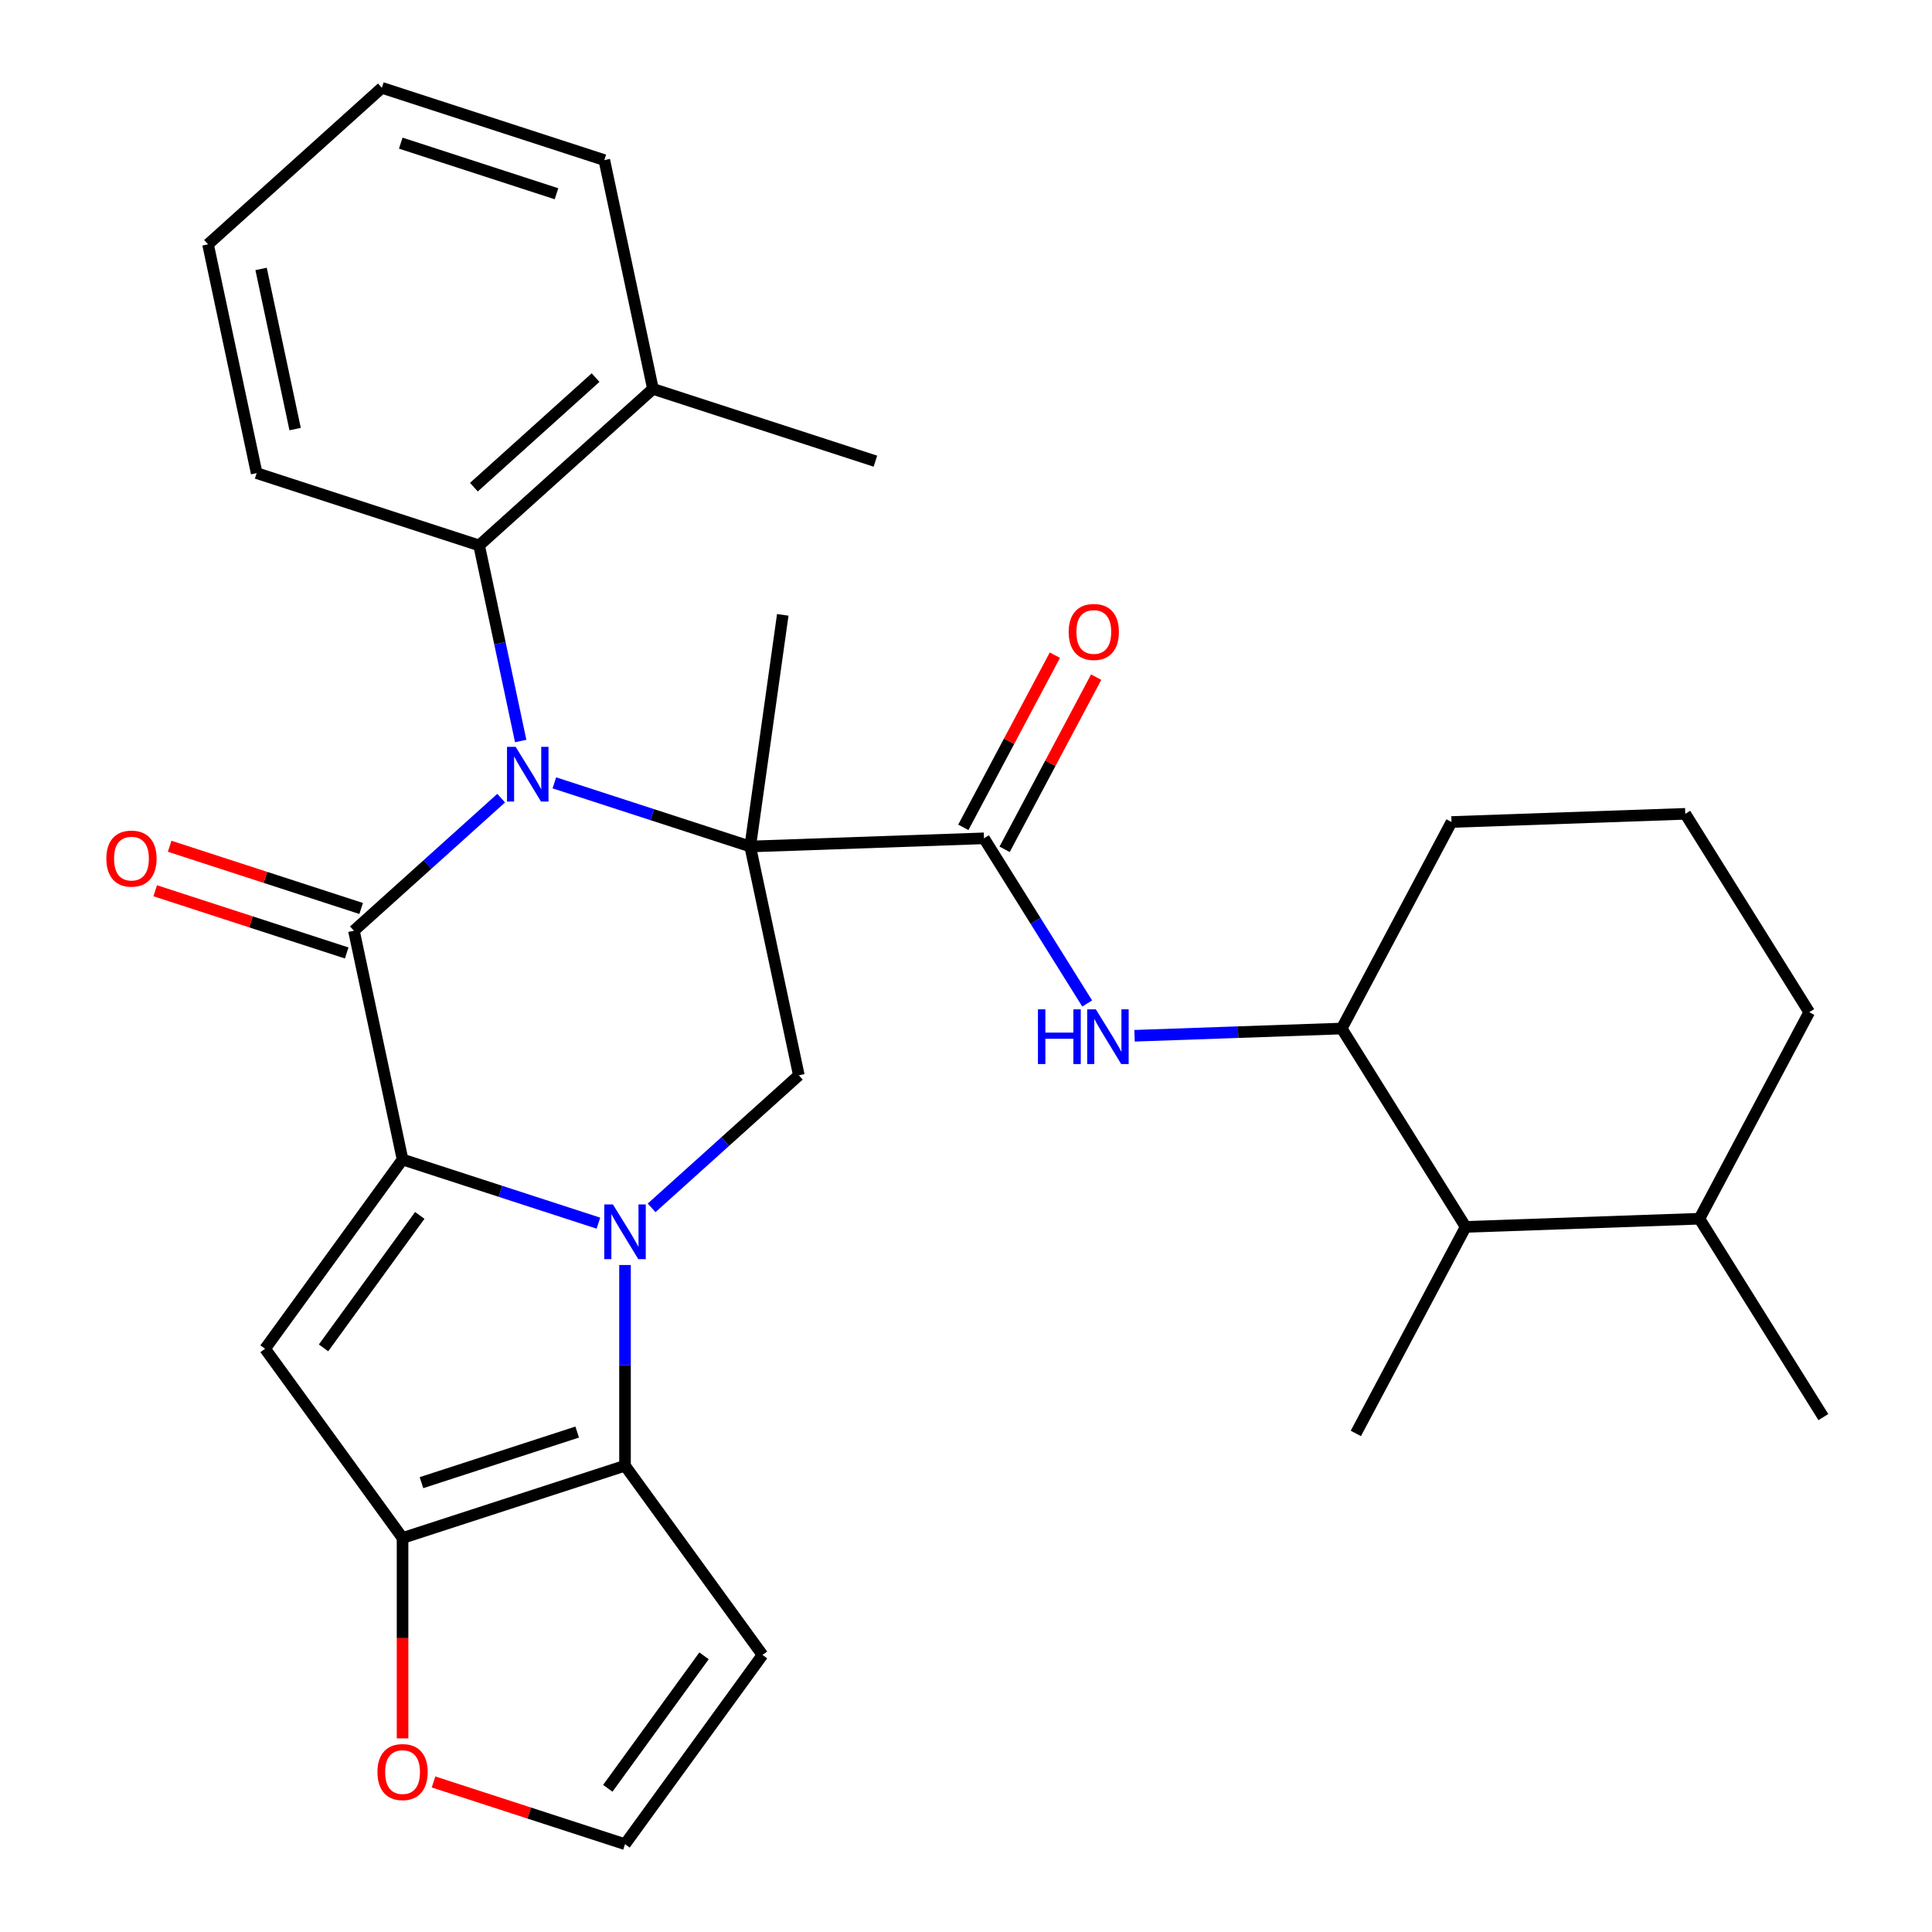 <?xml version='1.0' encoding='iso-8859-1'?>
<svg version='1.1' baseProfile='full'
              xmlns='http://www.w3.org/2000/svg'
                      xmlns:rdkit='http://www.rdkit.org/xml'
                      xmlns:xlink='http://www.w3.org/1999/xlink'
                  xml:space='preserve'
width='1000px' height='1000px' viewBox='0 0 1000 1000'>
<!-- END OF HEADER -->
<rect style='opacity:1.0;fill:#FFFFFF;stroke:none' width='1000' height='1000' x='0' y='0'> </rect>
<path class='bond-0' d='M 388.309,438.142 L 337.62,421.672' style='fill:none;fill-rule:evenodd;stroke:#000000;stroke-width:6px;stroke-linecap:butt;stroke-linejoin:miter;stroke-opacity:1' />
<path class='bond-0' d='M 337.62,421.672 L 286.931,405.202' style='fill:none;fill-rule:evenodd;stroke:#0000FF;stroke-width:6px;stroke-linecap:butt;stroke-linejoin:miter;stroke-opacity:1' />
<path class='bond-6' d='M 388.309,438.142 L 509.306,433.917' style='fill:none;fill-rule:evenodd;stroke:#000000;stroke-width:6px;stroke-linecap:butt;stroke-linejoin:miter;stroke-opacity:1' />
<path class='bond-8' d='M 388.309,438.142 L 413.481,556.567' style='fill:none;fill-rule:evenodd;stroke:#000000;stroke-width:6px;stroke-linecap:butt;stroke-linejoin:miter;stroke-opacity:1' />
<path class='bond-19' d='M 388.309,438.142 L 405.159,318.25' style='fill:none;fill-rule:evenodd;stroke:#000000;stroke-width:6px;stroke-linecap:butt;stroke-linejoin:miter;stroke-opacity:1' />
<path class='bond-3' d='M 259.397,413.125 L 221.294,447.433' style='fill:none;fill-rule:evenodd;stroke:#0000FF;stroke-width:6px;stroke-linecap:butt;stroke-linejoin:miter;stroke-opacity:1' />
<path class='bond-3' d='M 221.294,447.433 L 183.191,481.741' style='fill:none;fill-rule:evenodd;stroke:#000000;stroke-width:6px;stroke-linecap:butt;stroke-linejoin:miter;stroke-opacity:1' />
<path class='bond-9' d='M 269.511,383.542 L 258.751,332.923' style='fill:none;fill-rule:evenodd;stroke:#0000FF;stroke-width:6px;stroke-linecap:butt;stroke-linejoin:miter;stroke-opacity:1' />
<path class='bond-9' d='M 258.751,332.923 L 247.992,282.304' style='fill:none;fill-rule:evenodd;stroke:#000000;stroke-width:6px;stroke-linecap:butt;stroke-linejoin:miter;stroke-opacity:1' />
<path class='bond-1' d='M 208.363,600.166 L 259.052,616.636' style='fill:none;fill-rule:evenodd;stroke:#000000;stroke-width:6px;stroke-linecap:butt;stroke-linejoin:miter;stroke-opacity:1' />
<path class='bond-1' d='M 259.052,616.636 L 309.741,633.106' style='fill:none;fill-rule:evenodd;stroke:#0000FF;stroke-width:6px;stroke-linecap:butt;stroke-linejoin:miter;stroke-opacity:1' />
<path class='bond-4' d='M 208.363,600.166 L 137.2,698.114' style='fill:none;fill-rule:evenodd;stroke:#000000;stroke-width:6px;stroke-linecap:butt;stroke-linejoin:miter;stroke-opacity:1' />
<path class='bond-4' d='M 217.278,629.091 L 167.464,697.654' style='fill:none;fill-rule:evenodd;stroke:#000000;stroke-width:6px;stroke-linecap:butt;stroke-linejoin:miter;stroke-opacity:1' />
<path class='bond-31' d='M 208.363,600.166 L 183.191,481.741' style='fill:none;fill-rule:evenodd;stroke:#000000;stroke-width:6px;stroke-linecap:butt;stroke-linejoin:miter;stroke-opacity:1' />
<path class='bond-2' d='M 337.275,625.183 L 375.378,590.875' style='fill:none;fill-rule:evenodd;stroke:#0000FF;stroke-width:6px;stroke-linecap:butt;stroke-linejoin:miter;stroke-opacity:1' />
<path class='bond-2' d='M 375.378,590.875 L 413.481,556.567' style='fill:none;fill-rule:evenodd;stroke:#000000;stroke-width:6px;stroke-linecap:butt;stroke-linejoin:miter;stroke-opacity:1' />
<path class='bond-5' d='M 323.508,654.765 L 323.508,706.707' style='fill:none;fill-rule:evenodd;stroke:#0000FF;stroke-width:6px;stroke-linecap:butt;stroke-linejoin:miter;stroke-opacity:1' />
<path class='bond-5' d='M 323.508,706.707 L 323.508,758.649' style='fill:none;fill-rule:evenodd;stroke:#000000;stroke-width:6px;stroke-linecap:butt;stroke-linejoin:miter;stroke-opacity:1' />
<path class='bond-14' d='M 186.932,470.227 L 137.373,454.124' style='fill:none;fill-rule:evenodd;stroke:#000000;stroke-width:6px;stroke-linecap:butt;stroke-linejoin:miter;stroke-opacity:1' />
<path class='bond-14' d='M 137.373,454.124 L 87.814,438.021' style='fill:none;fill-rule:evenodd;stroke:#FF0000;stroke-width:6px;stroke-linecap:butt;stroke-linejoin:miter;stroke-opacity:1' />
<path class='bond-14' d='M 179.45,493.256 L 129.891,477.153' style='fill:none;fill-rule:evenodd;stroke:#000000;stroke-width:6px;stroke-linecap:butt;stroke-linejoin:miter;stroke-opacity:1' />
<path class='bond-14' d='M 129.891,477.153 L 80.332,461.05' style='fill:none;fill-rule:evenodd;stroke:#FF0000;stroke-width:6px;stroke-linecap:butt;stroke-linejoin:miter;stroke-opacity:1' />
<path class='bond-32' d='M 137.2,698.114 L 208.363,796.062' style='fill:none;fill-rule:evenodd;stroke:#000000;stroke-width:6px;stroke-linecap:butt;stroke-linejoin:miter;stroke-opacity:1' />
<path class='bond-7' d='M 323.508,758.649 L 208.363,796.062' style='fill:none;fill-rule:evenodd;stroke:#000000;stroke-width:6px;stroke-linecap:butt;stroke-linejoin:miter;stroke-opacity:1' />
<path class='bond-7' d='M 298.754,741.232 L 218.152,767.421' style='fill:none;fill-rule:evenodd;stroke:#000000;stroke-width:6px;stroke-linecap:butt;stroke-linejoin:miter;stroke-opacity:1' />
<path class='bond-11' d='M 323.508,758.649 L 394.671,856.597' style='fill:none;fill-rule:evenodd;stroke:#000000;stroke-width:6px;stroke-linecap:butt;stroke-linejoin:miter;stroke-opacity:1' />
<path class='bond-10' d='M 509.306,433.917 L 536.015,476.66' style='fill:none;fill-rule:evenodd;stroke:#000000;stroke-width:6px;stroke-linecap:butt;stroke-linejoin:miter;stroke-opacity:1' />
<path class='bond-10' d='M 536.015,476.66 L 562.724,519.403' style='fill:none;fill-rule:evenodd;stroke:#0000FF;stroke-width:6px;stroke-linecap:butt;stroke-linejoin:miter;stroke-opacity:1' />
<path class='bond-17' d='M 519.996,439.601 L 543.686,395.044' style='fill:none;fill-rule:evenodd;stroke:#000000;stroke-width:6px;stroke-linecap:butt;stroke-linejoin:miter;stroke-opacity:1' />
<path class='bond-17' d='M 543.686,395.044 L 567.377,350.488' style='fill:none;fill-rule:evenodd;stroke:#FF0000;stroke-width:6px;stroke-linecap:butt;stroke-linejoin:miter;stroke-opacity:1' />
<path class='bond-17' d='M 498.616,428.233 L 522.307,383.677' style='fill:none;fill-rule:evenodd;stroke:#000000;stroke-width:6px;stroke-linecap:butt;stroke-linejoin:miter;stroke-opacity:1' />
<path class='bond-17' d='M 522.307,383.677 L 545.998,339.121' style='fill:none;fill-rule:evenodd;stroke:#FF0000;stroke-width:6px;stroke-linecap:butt;stroke-linejoin:miter;stroke-opacity:1' />
<path class='bond-13' d='M 208.363,796.062 L 208.363,847.924' style='fill:none;fill-rule:evenodd;stroke:#000000;stroke-width:6px;stroke-linecap:butt;stroke-linejoin:miter;stroke-opacity:1' />
<path class='bond-13' d='M 208.363,847.924 L 208.363,899.786' style='fill:none;fill-rule:evenodd;stroke:#FF0000;stroke-width:6px;stroke-linecap:butt;stroke-linejoin:miter;stroke-opacity:1' />
<path class='bond-18' d='M 247.992,282.304 L 337.965,201.292' style='fill:none;fill-rule:evenodd;stroke:#000000;stroke-width:6px;stroke-linecap:butt;stroke-linejoin:miter;stroke-opacity:1' />
<path class='bond-18' d='M 245.286,252.158 L 308.267,195.449' style='fill:none;fill-rule:evenodd;stroke:#000000;stroke-width:6px;stroke-linecap:butt;stroke-linejoin:miter;stroke-opacity:1' />
<path class='bond-21' d='M 247.992,282.304 L 132.847,244.891' style='fill:none;fill-rule:evenodd;stroke:#000000;stroke-width:6px;stroke-linecap:butt;stroke-linejoin:miter;stroke-opacity:1' />
<path class='bond-12' d='M 587.23,536.109 L 640.845,534.237' style='fill:none;fill-rule:evenodd;stroke:#0000FF;stroke-width:6px;stroke-linecap:butt;stroke-linejoin:miter;stroke-opacity:1' />
<path class='bond-12' d='M 640.845,534.237 L 694.46,532.365' style='fill:none;fill-rule:evenodd;stroke:#000000;stroke-width:6px;stroke-linecap:butt;stroke-linejoin:miter;stroke-opacity:1' />
<path class='bond-15' d='M 394.671,856.597 L 323.508,954.545' style='fill:none;fill-rule:evenodd;stroke:#000000;stroke-width:6px;stroke-linecap:butt;stroke-linejoin:miter;stroke-opacity:1' />
<path class='bond-15' d='M 364.407,857.057 L 314.593,925.621' style='fill:none;fill-rule:evenodd;stroke:#000000;stroke-width:6px;stroke-linecap:butt;stroke-linejoin:miter;stroke-opacity:1' />
<path class='bond-16' d='M 694.46,532.365 L 758.618,635.039' style='fill:none;fill-rule:evenodd;stroke:#000000;stroke-width:6px;stroke-linecap:butt;stroke-linejoin:miter;stroke-opacity:1' />
<path class='bond-22' d='M 694.46,532.365 L 751.299,425.466' style='fill:none;fill-rule:evenodd;stroke:#000000;stroke-width:6px;stroke-linecap:butt;stroke-linejoin:miter;stroke-opacity:1' />
<path class='bond-33' d='M 224.39,922.34 L 273.949,938.443' style='fill:none;fill-rule:evenodd;stroke:#FF0000;stroke-width:6px;stroke-linecap:butt;stroke-linejoin:miter;stroke-opacity:1' />
<path class='bond-33' d='M 273.949,938.443 L 323.508,954.545' style='fill:none;fill-rule:evenodd;stroke:#000000;stroke-width:6px;stroke-linecap:butt;stroke-linejoin:miter;stroke-opacity:1' />
<path class='bond-20' d='M 758.618,635.039 L 879.614,630.813' style='fill:none;fill-rule:evenodd;stroke:#000000;stroke-width:6px;stroke-linecap:butt;stroke-linejoin:miter;stroke-opacity:1' />
<path class='bond-24' d='M 758.618,635.039 L 701.778,741.937' style='fill:none;fill-rule:evenodd;stroke:#000000;stroke-width:6px;stroke-linecap:butt;stroke-linejoin:miter;stroke-opacity:1' />
<path class='bond-26' d='M 337.965,201.292 L 453.11,238.705' style='fill:none;fill-rule:evenodd;stroke:#000000;stroke-width:6px;stroke-linecap:butt;stroke-linejoin:miter;stroke-opacity:1' />
<path class='bond-27' d='M 337.965,201.292 L 312.793,82.867' style='fill:none;fill-rule:evenodd;stroke:#000000;stroke-width:6px;stroke-linecap:butt;stroke-linejoin:miter;stroke-opacity:1' />
<path class='bond-28' d='M 879.614,630.813 L 943.772,733.487' style='fill:none;fill-rule:evenodd;stroke:#000000;stroke-width:6px;stroke-linecap:butt;stroke-linejoin:miter;stroke-opacity:1' />
<path class='bond-35' d='M 879.614,630.813 L 936.454,523.914' style='fill:none;fill-rule:evenodd;stroke:#000000;stroke-width:6px;stroke-linecap:butt;stroke-linejoin:miter;stroke-opacity:1' />
<path class='bond-29' d='M 132.847,244.891 L 107.675,126.467' style='fill:none;fill-rule:evenodd;stroke:#000000;stroke-width:6px;stroke-linecap:butt;stroke-linejoin:miter;stroke-opacity:1' />
<path class='bond-29' d='M 152.756,222.093 L 135.136,139.196' style='fill:none;fill-rule:evenodd;stroke:#000000;stroke-width:6px;stroke-linecap:butt;stroke-linejoin:miter;stroke-opacity:1' />
<path class='bond-23' d='M 751.299,425.466 L 872.296,421.241' style='fill:none;fill-rule:evenodd;stroke:#000000;stroke-width:6px;stroke-linecap:butt;stroke-linejoin:miter;stroke-opacity:1' />
<path class='bond-25' d='M 872.296,421.241 L 936.454,523.914' style='fill:none;fill-rule:evenodd;stroke:#000000;stroke-width:6px;stroke-linecap:butt;stroke-linejoin:miter;stroke-opacity:1' />
<path class='bond-34' d='M 312.793,82.867 L 197.648,45.455' style='fill:none;fill-rule:evenodd;stroke:#000000;stroke-width:6px;stroke-linecap:butt;stroke-linejoin:miter;stroke-opacity:1' />
<path class='bond-34' d='M 288.039,100.284 L 207.437,74.096' style='fill:none;fill-rule:evenodd;stroke:#000000;stroke-width:6px;stroke-linecap:butt;stroke-linejoin:miter;stroke-opacity:1' />
<path class='bond-30' d='M 107.675,126.467 L 197.648,45.455' style='fill:none;fill-rule:evenodd;stroke:#000000;stroke-width:6px;stroke-linecap:butt;stroke-linejoin:miter;stroke-opacity:1' />
<path  class='atom-1' d='M 266.904 386.569
L 276.184 401.569
Q 277.104 403.049, 278.584 405.729
Q 280.064 408.409, 280.144 408.569
L 280.144 386.569
L 283.904 386.569
L 283.904 414.889
L 280.024 414.889
L 270.064 398.489
Q 268.904 396.569, 267.664 394.369
Q 266.464 392.169, 266.104 391.489
L 266.104 414.889
L 262.424 414.889
L 262.424 386.569
L 266.904 386.569
' fill='#0000FF'/>
<path  class='atom-3' d='M 317.248 623.419
L 326.528 638.419
Q 327.448 639.899, 328.928 642.579
Q 330.408 645.259, 330.488 645.419
L 330.488 623.419
L 334.248 623.419
L 334.248 651.739
L 330.368 651.739
L 320.408 635.339
Q 319.248 633.419, 318.008 631.219
Q 316.808 629.019, 316.448 628.339
L 316.448 651.739
L 312.768 651.739
L 312.768 623.419
L 317.248 623.419
' fill='#0000FF'/>
<path  class='atom-11' d='M 537.243 522.43
L 541.083 522.43
L 541.083 534.47
L 555.563 534.47
L 555.563 522.43
L 559.403 522.43
L 559.403 550.75
L 555.563 550.75
L 555.563 537.67
L 541.083 537.67
L 541.083 550.75
L 537.243 550.75
L 537.243 522.43
' fill='#0000FF'/>
<path  class='atom-11' d='M 567.203 522.43
L 576.483 537.43
Q 577.403 538.91, 578.883 541.59
Q 580.363 544.27, 580.443 544.43
L 580.443 522.43
L 584.203 522.43
L 584.203 550.75
L 580.323 550.75
L 570.363 534.35
Q 569.203 532.43, 567.963 530.23
Q 566.763 528.03, 566.403 527.35
L 566.403 550.75
L 562.723 550.75
L 562.723 522.43
L 567.203 522.43
' fill='#0000FF'/>
<path  class='atom-14' d='M 195.363 917.213
Q 195.363 910.413, 198.723 906.613
Q 202.083 902.813, 208.363 902.813
Q 214.643 902.813, 218.003 906.613
Q 221.363 910.413, 221.363 917.213
Q 221.363 924.093, 217.963 928.013
Q 214.563 931.893, 208.363 931.893
Q 202.123 931.893, 198.723 928.013
Q 195.363 924.133, 195.363 917.213
M 208.363 928.693
Q 212.683 928.693, 215.003 925.813
Q 217.363 922.893, 217.363 917.213
Q 217.363 911.653, 215.003 908.853
Q 212.683 906.013, 208.363 906.013
Q 204.043 906.013, 201.683 908.813
Q 199.363 911.613, 199.363 917.213
Q 199.363 922.933, 201.683 925.813
Q 204.043 928.693, 208.363 928.693
' fill='#FF0000'/>
<path  class='atom-15' d='M 55.046 444.408
Q 55.046 437.608, 58.406 433.808
Q 61.766 430.008, 68.046 430.008
Q 74.326 430.008, 77.686 433.808
Q 81.046 437.608, 81.046 444.408
Q 81.046 451.288, 77.646 455.208
Q 74.246 459.088, 68.046 459.088
Q 61.806 459.088, 58.406 455.208
Q 55.046 451.328, 55.046 444.408
M 68.046 455.888
Q 72.366 455.888, 74.686 453.008
Q 77.046 450.088, 77.046 444.408
Q 77.046 438.848, 74.686 436.048
Q 72.366 433.208, 68.046 433.208
Q 63.726 433.208, 61.366 436.008
Q 59.046 438.808, 59.046 444.408
Q 59.046 450.128, 61.366 453.008
Q 63.726 455.888, 68.046 455.888
' fill='#FF0000'/>
<path  class='atom-18' d='M 553.145 327.098
Q 553.145 320.298, 556.505 316.498
Q 559.865 312.698, 566.145 312.698
Q 572.425 312.698, 575.785 316.498
Q 579.145 320.298, 579.145 327.098
Q 579.145 333.978, 575.745 337.898
Q 572.345 341.778, 566.145 341.778
Q 559.905 341.778, 556.505 337.898
Q 553.145 334.018, 553.145 327.098
M 566.145 338.578
Q 570.465 338.578, 572.785 335.698
Q 575.145 332.778, 575.145 327.098
Q 575.145 321.538, 572.785 318.738
Q 570.465 315.898, 566.145 315.898
Q 561.825 315.898, 559.465 318.698
Q 557.145 321.498, 557.145 327.098
Q 557.145 332.818, 559.465 335.698
Q 561.825 338.578, 566.145 338.578
' fill='#FF0000'/>
</svg>
